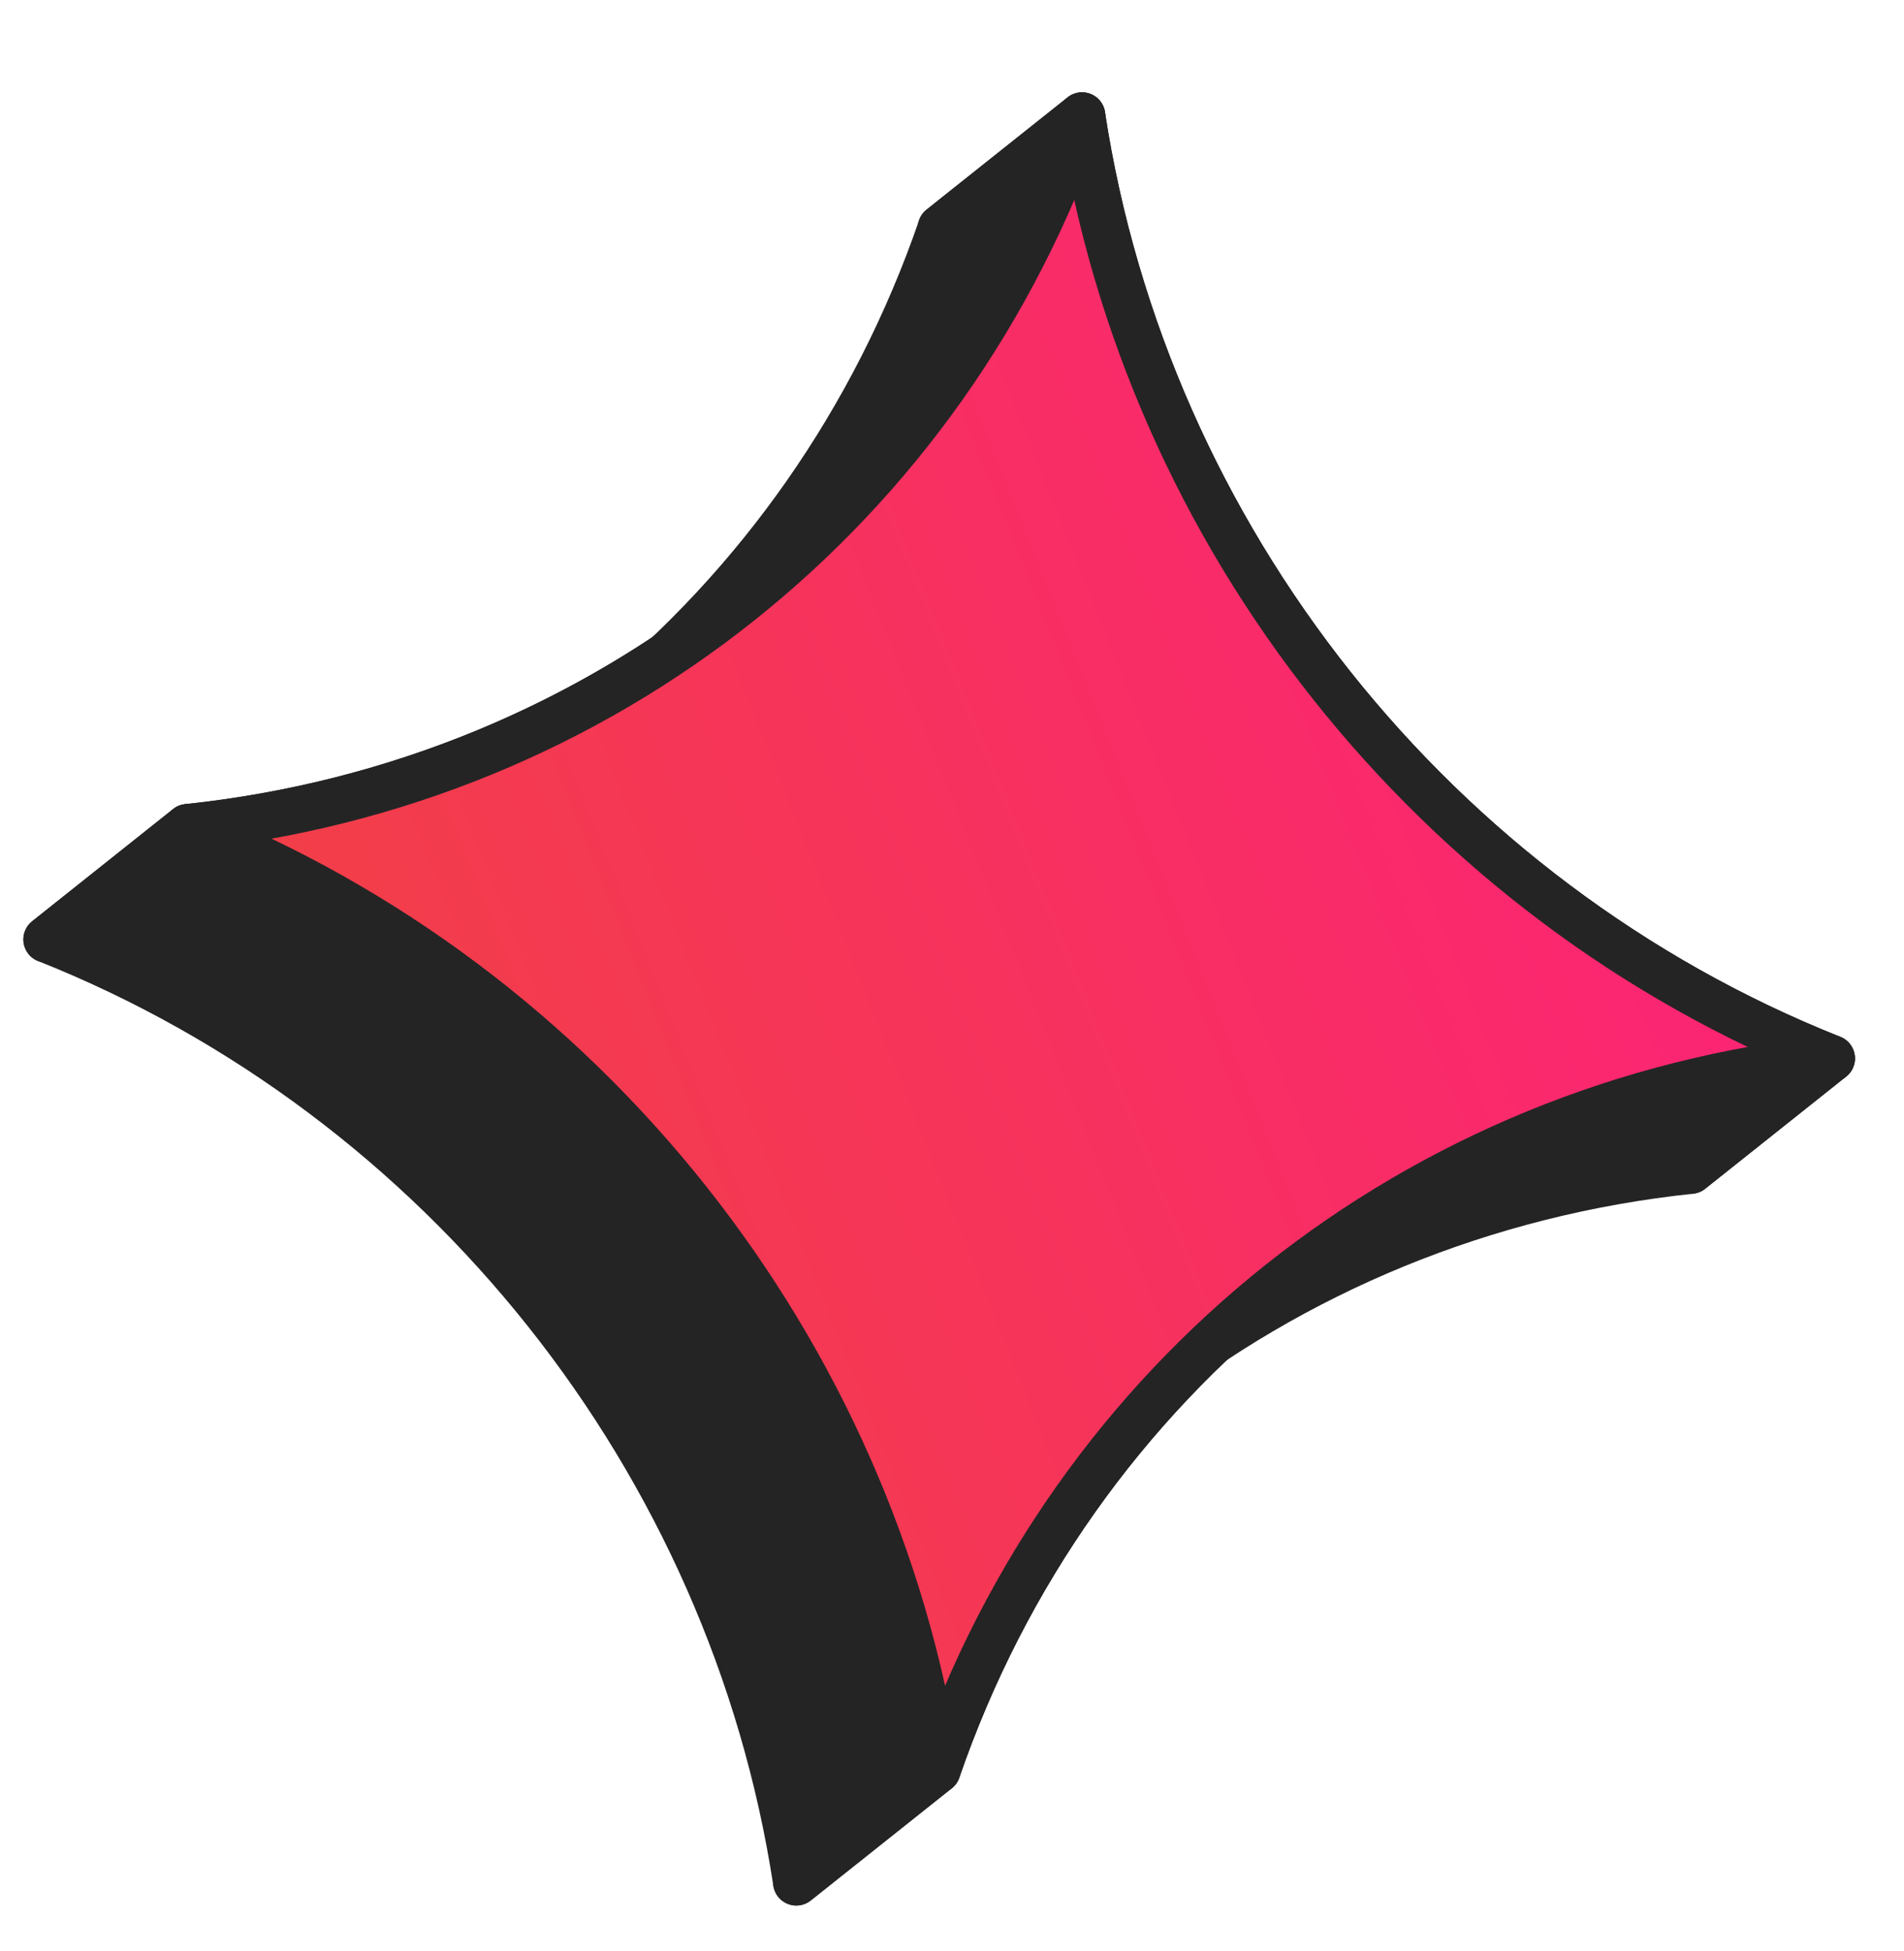<svg width="41" height="42" viewBox="0 0 41 42" fill="none" xmlns="http://www.w3.org/2000/svg">
<g id="L-Bottom-s">
<g id="side-faces">
<path id="side-face" fill-rule="evenodd" clip-rule="evenodd" d="M23.301 2.488C21.868 6.643 19.357 10.179 16.119 12.815L13.082 15.231C16.32 12.595 18.832 9.059 20.264 4.904L23.301 2.488Z" fill="#242424" stroke="#242424" stroke-linejoin="round"/>
<path id="side-face_2" fill-rule="evenodd" clip-rule="evenodd" d="M16.117 12.815C12.747 15.558 8.588 17.328 4.039 17.808L1.003 20.224C5.552 19.744 9.71 17.974 13.081 15.23L16.117 12.815Z" fill="#242424" stroke="#242424" stroke-linejoin="round"/>
<path id="side-face_3" fill-rule="evenodd" clip-rule="evenodd" d="M4.039 17.809C12.58 21.204 18.797 29.019 20.184 38.105L17.147 40.521C15.76 31.435 9.543 23.619 1.003 20.224L4.039 17.809Z" fill="#242424" stroke="#242424" stroke-linejoin="round"/>
<path id="side-face_4" fill-rule="evenodd" clip-rule="evenodd" d="M20.185 38.106C21.647 33.867 24.232 30.272 27.566 27.619L24.53 30.035C21.195 32.687 18.61 36.282 17.148 40.522L20.185 38.106Z" fill="#242424" stroke="#242424" stroke-linejoin="round"/>
<path id="side-face_5" fill-rule="evenodd" clip-rule="evenodd" d="M27.565 27.618C30.899 24.966 34.983 23.256 39.443 22.785L36.407 25.201C31.947 25.671 27.863 27.381 24.528 30.034L27.565 27.618Z" fill="#242424" stroke="#242424" stroke-linejoin="round"/>
<path id="side-face_6" fill-rule="evenodd" clip-rule="evenodd" d="M39.443 22.785C30.903 19.39 24.686 11.574 23.299 2.488L20.262 4.904C21.649 13.99 27.866 21.805 36.407 25.2L39.443 22.785Z" fill="#242424" stroke="#242424" stroke-linejoin="round"/>
</g>
<path id="Star Main" d="M23.3 2.489C20.376 10.969 12.96 16.868 4.04 17.809C12.58 21.204 18.797 29.02 20.184 38.106C23.107 29.626 30.524 23.726 39.444 22.785C30.903 19.39 24.687 11.574 23.3 2.489Z" fill="url(#paint0_linear_3167_16237)" stroke="#242424" stroke-linejoin="round"/>
</g>
<defs>
<linearGradient id="paint0_linear_3167_16237" x1="41.002" y1="4.977" x2="-2.773" y2="22.472" gradientUnits="userSpaceOnUse">
<stop stop-color="#FF1C82"/>
<stop offset="1" stop-color="#EF473A"/>
</linearGradient>
</defs>
</svg>
